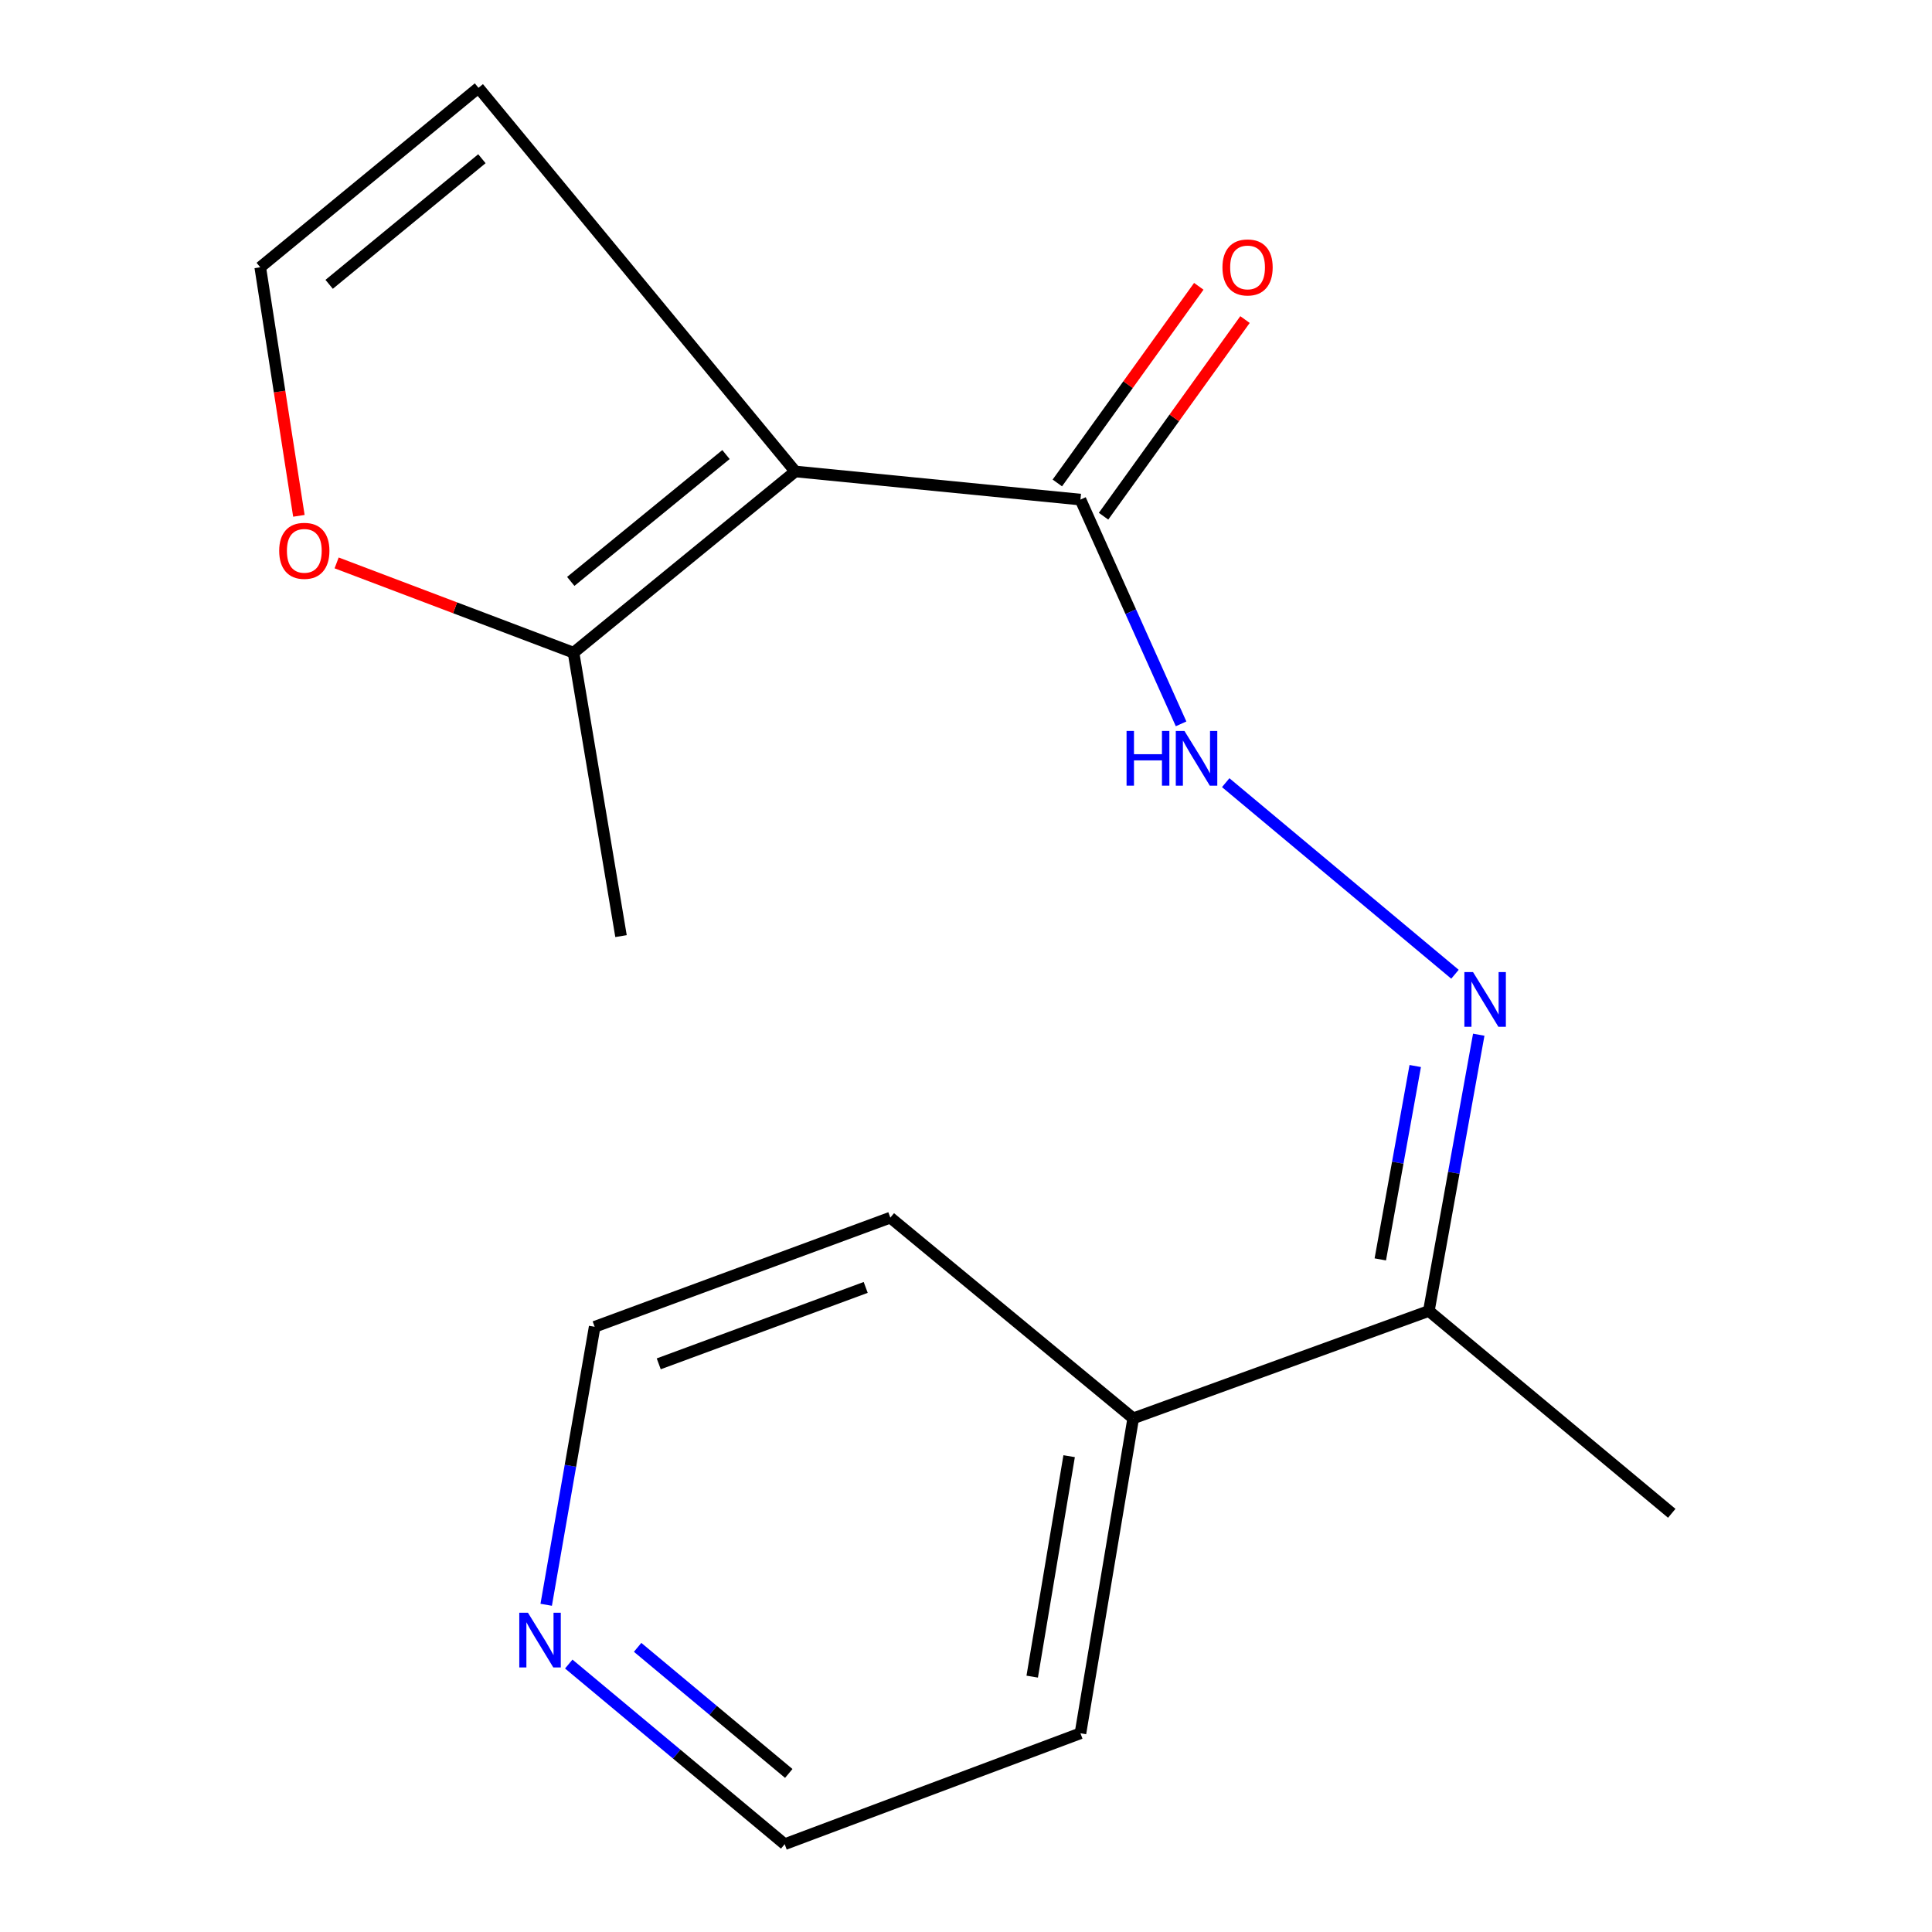 <?xml version='1.0' encoding='iso-8859-1'?>
<svg version='1.1' baseProfile='full'
              xmlns='http://www.w3.org/2000/svg'
                      xmlns:rdkit='http://www.rdkit.org/xml'
                      xmlns:xlink='http://www.w3.org/1999/xlink'
                  xml:space='preserve'
width='1000px' height='1000px' viewBox='0 0 1000 1000'>
<!-- END OF HEADER -->
<rect style='opacity:1.0;fill:#FFFFFF;stroke:none' width='1000' height='1000' x='0' y='0'> </rect>
<path class='bond-0' d='M 411.635,244.026 L 559.237,258.581' style='fill:none;fill-rule:evenodd;stroke:#000000;stroke-width:6px;stroke-linecap:butt;stroke-linejoin:miter;stroke-opacity:1' />
<path class='bond-1' d='M 411.635,244.026 L 296.861,337.826' style='fill:none;fill-rule:evenodd;stroke:#000000;stroke-width:6px;stroke-linecap:butt;stroke-linejoin:miter;stroke-opacity:1' />
<path class='bond-1' d='M 375.769,235.276 L 295.427,300.936' style='fill:none;fill-rule:evenodd;stroke:#000000;stroke-width:6px;stroke-linecap:butt;stroke-linejoin:miter;stroke-opacity:1' />
<path class='bond-4' d='M 411.635,244.026 L 247.66,45.455' style='fill:none;fill-rule:evenodd;stroke:#000000;stroke-width:6px;stroke-linecap:butt;stroke-linejoin:miter;stroke-opacity:1' />
<path class='bond-3' d='M 559.237,258.581 L 585.281,316.623' style='fill:none;fill-rule:evenodd;stroke:#000000;stroke-width:6px;stroke-linecap:butt;stroke-linejoin:miter;stroke-opacity:1' />
<path class='bond-3' d='M 585.281,316.623 L 611.326,374.666' style='fill:none;fill-rule:evenodd;stroke:#0000FF;stroke-width:6px;stroke-linecap:butt;stroke-linejoin:miter;stroke-opacity:1' />
<path class='bond-8' d='M 571.199,267.186 L 607.808,216.296' style='fill:none;fill-rule:evenodd;stroke:#000000;stroke-width:6px;stroke-linecap:butt;stroke-linejoin:miter;stroke-opacity:1' />
<path class='bond-8' d='M 607.808,216.296 L 644.416,165.406' style='fill:none;fill-rule:evenodd;stroke:#FF0000;stroke-width:6px;stroke-linecap:butt;stroke-linejoin:miter;stroke-opacity:1' />
<path class='bond-8' d='M 547.275,249.976 L 583.883,199.086' style='fill:none;fill-rule:evenodd;stroke:#000000;stroke-width:6px;stroke-linecap:butt;stroke-linejoin:miter;stroke-opacity:1' />
<path class='bond-8' d='M 583.883,199.086 L 620.492,148.196' style='fill:none;fill-rule:evenodd;stroke:#FF0000;stroke-width:6px;stroke-linecap:butt;stroke-linejoin:miter;stroke-opacity:1' />
<path class='bond-5' d='M 296.861,337.826 L 235.549,314.594' style='fill:none;fill-rule:evenodd;stroke:#000000;stroke-width:6px;stroke-linecap:butt;stroke-linejoin:miter;stroke-opacity:1' />
<path class='bond-5' d='M 235.549,314.594 L 174.236,291.361' style='fill:none;fill-rule:evenodd;stroke:#FF0000;stroke-width:6px;stroke-linecap:butt;stroke-linejoin:miter;stroke-opacity:1' />
<path class='bond-11' d='M 296.861,337.826 L 321.437,484.528' style='fill:none;fill-rule:evenodd;stroke:#000000;stroke-width:6px;stroke-linecap:butt;stroke-linejoin:miter;stroke-opacity:1' />
<path class='bond-2' d='M 753.09,504.266 L 634.424,405.111' style='fill:none;fill-rule:evenodd;stroke:#0000FF;stroke-width:6px;stroke-linecap:butt;stroke-linejoin:miter;stroke-opacity:1' />
<path class='bond-6' d='M 765.398,535.562 L 752.484,607.055' style='fill:none;fill-rule:evenodd;stroke:#0000FF;stroke-width:6px;stroke-linecap:butt;stroke-linejoin:miter;stroke-opacity:1' />
<path class='bond-6' d='M 752.484,607.055 L 739.569,678.547' style='fill:none;fill-rule:evenodd;stroke:#000000;stroke-width:6px;stroke-linecap:butt;stroke-linejoin:miter;stroke-opacity:1' />
<path class='bond-6' d='M 732.522,551.771 L 723.482,601.816' style='fill:none;fill-rule:evenodd;stroke:#0000FF;stroke-width:6px;stroke-linecap:butt;stroke-linejoin:miter;stroke-opacity:1' />
<path class='bond-6' d='M 723.482,601.816 L 714.441,651.86' style='fill:none;fill-rule:evenodd;stroke:#000000;stroke-width:6px;stroke-linecap:butt;stroke-linejoin:miter;stroke-opacity:1' />
<path class='bond-7' d='M 247.66,45.455 L 134.703,138.338' style='fill:none;fill-rule:evenodd;stroke:#000000;stroke-width:6px;stroke-linecap:butt;stroke-linejoin:miter;stroke-opacity:1' />
<path class='bond-7' d='M 249.435,82.151 L 170.365,147.169' style='fill:none;fill-rule:evenodd;stroke:#000000;stroke-width:6px;stroke-linecap:butt;stroke-linejoin:miter;stroke-opacity:1' />
<path class='bond-17' d='M 154.707,266.992 L 144.705,202.665' style='fill:none;fill-rule:evenodd;stroke:#FF0000;stroke-width:6px;stroke-linecap:butt;stroke-linejoin:miter;stroke-opacity:1' />
<path class='bond-17' d='M 144.705,202.665 L 134.703,138.338' style='fill:none;fill-rule:evenodd;stroke:#000000;stroke-width:6px;stroke-linecap:butt;stroke-linejoin:miter;stroke-opacity:1' />
<path class='bond-10' d='M 739.569,678.547 L 586.547,734.133' style='fill:none;fill-rule:evenodd;stroke:#000000;stroke-width:6px;stroke-linecap:butt;stroke-linejoin:miter;stroke-opacity:1' />
<path class='bond-14' d='M 739.569,678.547 L 865.297,783.285' style='fill:none;fill-rule:evenodd;stroke:#000000;stroke-width:6px;stroke-linecap:butt;stroke-linejoin:miter;stroke-opacity:1' />
<path class='bond-9' d='M 294.385,861.306 L 350.268,907.926' style='fill:none;fill-rule:evenodd;stroke:#0000FF;stroke-width:6px;stroke-linecap:butt;stroke-linejoin:miter;stroke-opacity:1' />
<path class='bond-9' d='M 350.268,907.926 L 406.15,954.545' style='fill:none;fill-rule:evenodd;stroke:#000000;stroke-width:6px;stroke-linecap:butt;stroke-linejoin:miter;stroke-opacity:1' />
<path class='bond-9' d='M 330.029,852.662 L 369.147,885.295' style='fill:none;fill-rule:evenodd;stroke:#0000FF;stroke-width:6px;stroke-linecap:butt;stroke-linejoin:miter;stroke-opacity:1' />
<path class='bond-9' d='M 369.147,885.295 L 408.265,917.929' style='fill:none;fill-rule:evenodd;stroke:#000000;stroke-width:6px;stroke-linecap:butt;stroke-linejoin:miter;stroke-opacity:1' />
<path class='bond-18' d='M 282.709,830.632 L 295.253,758.691' style='fill:none;fill-rule:evenodd;stroke:#0000FF;stroke-width:6px;stroke-linecap:butt;stroke-linejoin:miter;stroke-opacity:1' />
<path class='bond-18' d='M 295.253,758.691 L 307.798,686.75' style='fill:none;fill-rule:evenodd;stroke:#000000;stroke-width:6px;stroke-linecap:butt;stroke-linejoin:miter;stroke-opacity:1' />
<path class='bond-15' d='M 586.547,734.133 L 460.836,630.247' style='fill:none;fill-rule:evenodd;stroke:#000000;stroke-width:6px;stroke-linecap:butt;stroke-linejoin:miter;stroke-opacity:1' />
<path class='bond-16' d='M 586.547,734.133 L 559.237,897.142' style='fill:none;fill-rule:evenodd;stroke:#000000;stroke-width:6px;stroke-linecap:butt;stroke-linejoin:miter;stroke-opacity:1' />
<path class='bond-16' d='M 553.385,753.715 L 534.268,867.821' style='fill:none;fill-rule:evenodd;stroke:#000000;stroke-width:6px;stroke-linecap:butt;stroke-linejoin:miter;stroke-opacity:1' />
<path class='bond-12' d='M 406.15,954.545 L 559.237,897.142' style='fill:none;fill-rule:evenodd;stroke:#000000;stroke-width:6px;stroke-linecap:butt;stroke-linejoin:miter;stroke-opacity:1' />
<path class='bond-13' d='M 307.798,686.75 L 460.836,630.247' style='fill:none;fill-rule:evenodd;stroke:#000000;stroke-width:6px;stroke-linecap:butt;stroke-linejoin:miter;stroke-opacity:1' />
<path class='bond-13' d='M 340.961,705.921 L 448.088,666.369' style='fill:none;fill-rule:evenodd;stroke:#000000;stroke-width:6px;stroke-linecap:butt;stroke-linejoin:miter;stroke-opacity:1' />
<path  class='atom-3' d='M 762.436 503.146
L 771.716 518.146
Q 772.636 519.626, 774.116 522.306
Q 775.596 524.986, 775.676 525.146
L 775.676 503.146
L 779.436 503.146
L 779.436 531.466
L 775.556 531.466
L 765.596 515.066
Q 764.436 513.146, 763.196 510.946
Q 761.996 508.746, 761.636 508.066
L 761.636 531.466
L 757.956 531.466
L 757.956 503.146
L 762.436 503.146
' fill='#0000FF'/>
<path  class='atom-4' d='M 583.106 378.335
L 586.946 378.335
L 586.946 390.375
L 601.426 390.375
L 601.426 378.335
L 605.266 378.335
L 605.266 406.655
L 601.426 406.655
L 601.426 393.575
L 586.946 393.575
L 586.946 406.655
L 583.106 406.655
L 583.106 378.335
' fill='#0000FF'/>
<path  class='atom-4' d='M 613.066 378.335
L 622.346 393.335
Q 623.266 394.815, 624.746 397.495
Q 626.226 400.175, 626.306 400.335
L 626.306 378.335
L 630.066 378.335
L 630.066 406.655
L 626.186 406.655
L 616.226 390.255
Q 615.066 388.335, 613.826 386.135
Q 612.626 383.935, 612.266 383.255
L 612.266 406.655
L 608.586 406.655
L 608.586 378.335
L 613.066 378.335
' fill='#0000FF'/>
<path  class='atom-6' d='M 144.511 285.103
Q 144.511 278.303, 147.871 274.503
Q 151.231 270.703, 157.511 270.703
Q 163.791 270.703, 167.151 274.503
Q 170.511 278.303, 170.511 285.103
Q 170.511 291.983, 167.111 295.903
Q 163.711 299.783, 157.511 299.783
Q 151.271 299.783, 147.871 295.903
Q 144.511 292.023, 144.511 285.103
M 157.511 296.583
Q 161.831 296.583, 164.151 293.703
Q 166.511 290.783, 166.511 285.103
Q 166.511 279.543, 164.151 276.743
Q 161.831 273.903, 157.511 273.903
Q 153.191 273.903, 150.831 276.703
Q 148.511 279.503, 148.511 285.103
Q 148.511 290.823, 150.831 293.703
Q 153.191 296.583, 157.511 296.583
' fill='#FF0000'/>
<path  class='atom-9' d='M 632.736 138.418
Q 632.736 131.618, 636.096 127.818
Q 639.456 124.018, 645.736 124.018
Q 652.016 124.018, 655.376 127.818
Q 658.736 131.618, 658.736 138.418
Q 658.736 145.298, 655.336 149.218
Q 651.936 153.098, 645.736 153.098
Q 639.496 153.098, 636.096 149.218
Q 632.736 145.338, 632.736 138.418
M 645.736 149.898
Q 650.056 149.898, 652.376 147.018
Q 654.736 144.098, 654.736 138.418
Q 654.736 132.858, 652.376 130.058
Q 650.056 127.218, 645.736 127.218
Q 641.416 127.218, 639.056 130.018
Q 636.736 132.818, 636.736 138.418
Q 636.736 144.138, 639.056 147.018
Q 641.416 149.898, 645.736 149.898
' fill='#FF0000'/>
<path  class='atom-10' d='M 273.262 834.747
L 282.542 849.747
Q 283.462 851.227, 284.942 853.907
Q 286.422 856.587, 286.502 856.747
L 286.502 834.747
L 290.262 834.747
L 290.262 863.067
L 286.382 863.067
L 276.422 846.667
Q 275.262 844.747, 274.022 842.547
Q 272.822 840.347, 272.462 839.667
L 272.462 863.067
L 268.782 863.067
L 268.782 834.747
L 273.262 834.747
' fill='#0000FF'/>
</svg>
